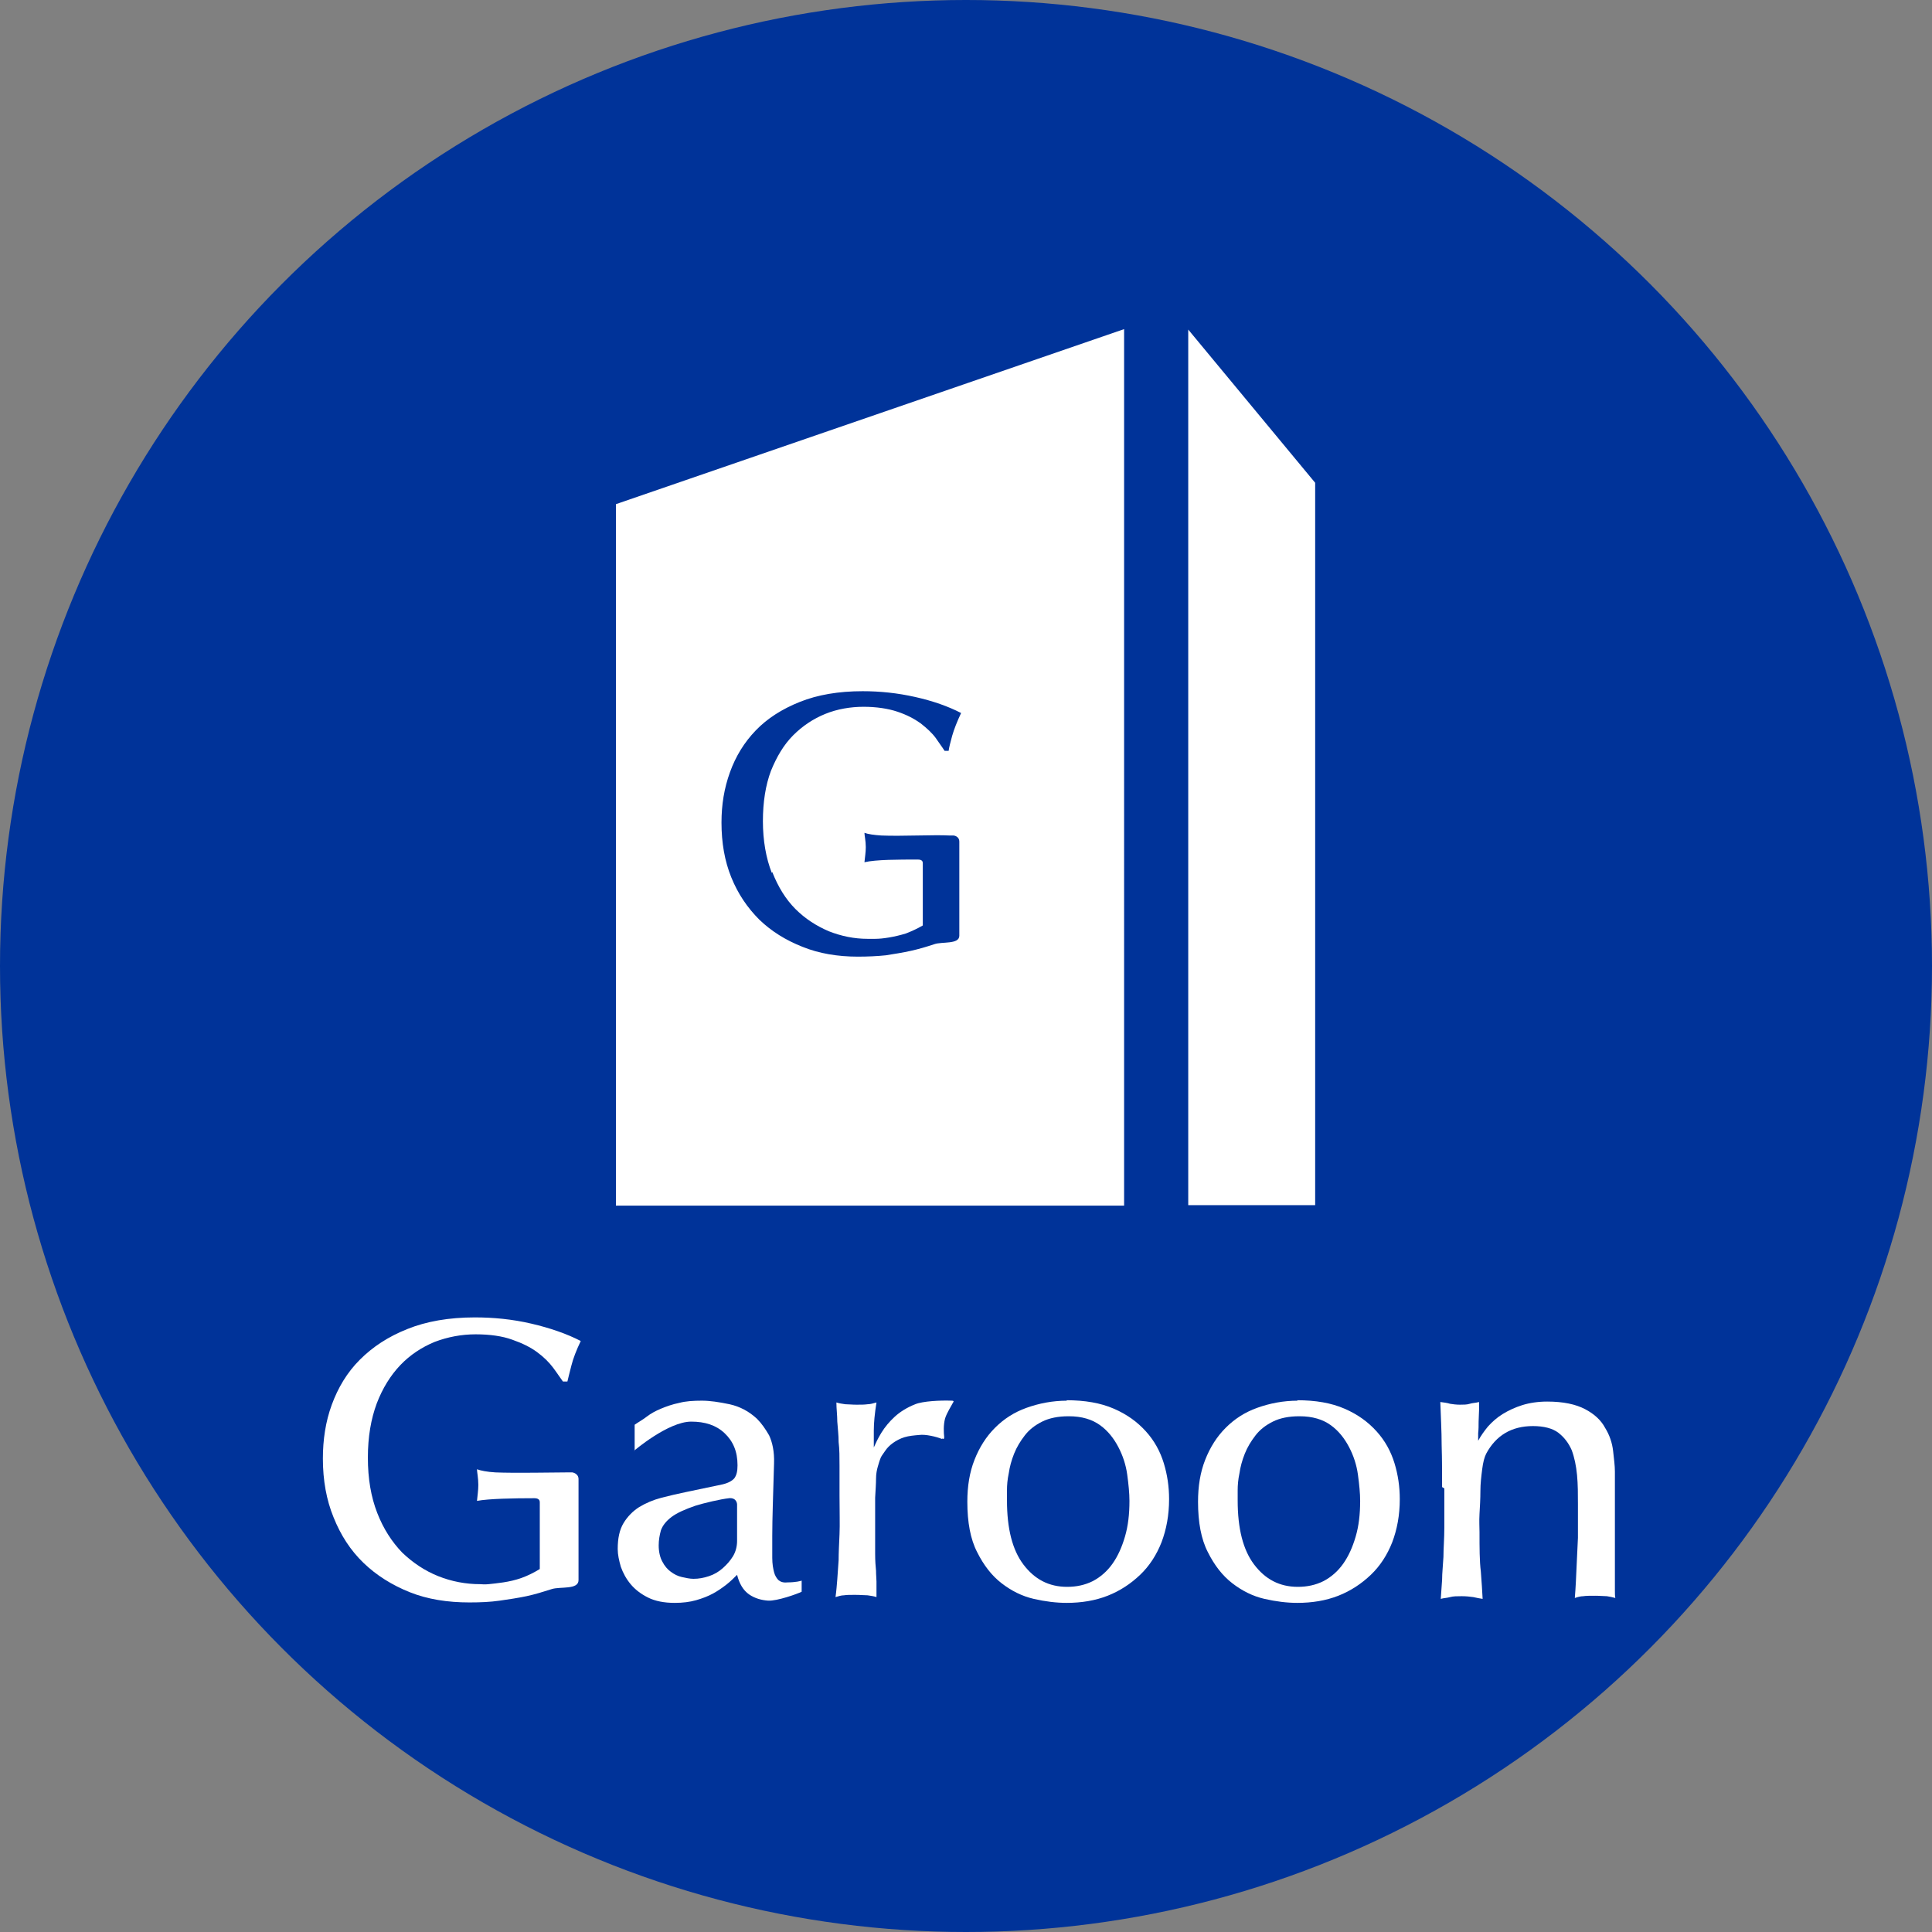 <?xml version="1.0" encoding="UTF-8"?><svg id="_レイヤー_2" xmlns="http://www.w3.org/2000/svg" viewBox="0 0 43.38 43.38"><rect x="0" y="0" width="43.38" height="43.38" fill="#808080" stroke="none"/><defs><style>.cls-1{fill-rule:evenodd;}.cls-1,.cls-2{fill:#fff;}.cls-1,.cls-2,.cls-3{stroke-width:0px;}.cls-3{fill:#039;}</style></defs><g id="_パッケージ"><g id="An"><circle class="cls-3" cx="21.69" cy="21.69" r="21.69"/><g id="_アイコン_画像"><path class="cls-2" d="m14.25,32.57v-.58c.07-.05.18-.11.27-.18.09-.07.2-.13.32-.18s.26-.1.41-.13c.15-.04.32-.05.51-.05.18,0,.38.03.62.08.23.05.44.16.62.33.1.1.19.23.27.37.07.15.12.36.11.63-.02.71-.04,1.23-.04,1.62,0,.2,0,.36,0,.5s.02.24.04.32c.02.08.06.14.1.18.05.04.11.06.2.05.18,0,.3-.03.32-.04v.25c-.1.05-.55.21-.75.2-.15-.01-.3-.05-.43-.14-.13-.09-.22-.24-.27-.44-.07.07-.15.15-.24.22s-.19.14-.3.2c-.11.06-.24.11-.38.15-.14.04-.3.06-.48.06-.24,0-.44-.04-.6-.12-.16-.08-.29-.18-.39-.3-.1-.12-.17-.25-.22-.39-.04-.14-.07-.27-.07-.4,0-.24.04-.43.13-.58.09-.15.21-.27.35-.36.15-.09.31-.16.5-.21.19-.05.37-.09.56-.13l.81-.17c.13-.03.22-.08.27-.14.05-.07.07-.16.07-.29,0-.31-.1-.54-.29-.72s-.44-.26-.75-.26c-.52,0-1.29.66-1.29.66h0Zm2.12,1.07c-.19.02-.57.11-.76.17-.23.08-.41.16-.53.25-.12.09-.2.19-.24.3-.03.11-.05.22-.05.34,0,.14.03.27.08.36.05.1.12.18.19.23.08.06.16.1.25.12.09.02.18.04.26.04.12,0,.23-.02.35-.06.12-.04.22-.1.31-.18s.17-.17.23-.27c.06-.1.09-.22.09-.34v-.82s0-.16-.19-.14h0Z"/><path class="cls-2" d="m21.15,32.31c-.12-.05-.37-.11-.51-.09-.12.01-.23.02-.33.05s-.19.08-.26.13c-.07.05-.13.11-.17.17-.04.06-.08.11-.1.15-.03.07-.05.14-.07.21s-.04.16-.04.27c0,.11-.01.25-.02.43,0,.17,0,.4,0,.67v.26c0,.12,0,.23,0,.33,0,.16.01.28.02.38,0,.1.01.18.01.24,0,.06,0,.12,0,.17,0,.05,0,.11,0,.18-.06-.02-.13-.03-.2-.04-.07,0-.16-.01-.28-.01-.11,0-.19,0-.25.01-.06,0-.12.02-.19.04.02-.14.03-.28.04-.4.01-.13.02-.27.03-.43,0-.16.01-.36.02-.58s0-.52,0-.87c0-.25,0-.47,0-.67,0-.19,0-.37-.02-.53,0-.16-.02-.31-.03-.46,0-.14-.02-.29-.02-.43.06.02.13.03.2.04.07,0,.15.01.25.01s.18,0,.25-.01c.06,0,.13-.02.2-.04-.04.25-.06.46-.06.63s0,.3,0,.38c.04-.09.09-.2.17-.33.08-.13.18-.25.3-.36.12-.11.28-.21.46-.28.17-.07.56-.09.82-.08.06,0,.04.03.03.04-.04.08-.14.23-.18.36-.04.15-.03.32-.02.41,0,.04,0,.06-.05.04h0Z"/><path class="cls-2" d="m23.94,31.44c.42,0,.77.06,1.07.19s.53.3.72.51c.19.21.32.45.4.71.08.26.12.53.12.81,0,.36-.06.68-.17.97-.11.28-.27.53-.48.73s-.45.36-.73.47c-.28.11-.59.16-.92.16-.23,0-.48-.03-.74-.09-.26-.06-.5-.18-.72-.35-.22-.17-.4-.4-.55-.7-.15-.29-.22-.67-.22-1.13,0-.35.05-.66.16-.94.11-.28.26-.52.46-.72.2-.2.43-.35.71-.45.28-.1.58-.16.91-.16h0Zm.05.36c-.23,0-.43.04-.59.12-.16.08-.29.18-.39.31s-.18.26-.24.41-.1.3-.12.44c-.03.14-.04.27-.04.38,0,.11,0,.19,0,.23,0,.63.12,1.11.37,1.44s.57.5.98.5c.21,0,.4-.04.58-.13.17-.09.32-.22.44-.39.12-.17.21-.37.28-.61.07-.24.1-.5.1-.8,0-.17-.02-.37-.05-.59s-.1-.43-.2-.62-.23-.36-.41-.49-.41-.2-.7-.2h0Z"/><path class="cls-2" d="m29.12,31.44c.42,0,.77.06,1.07.19s.53.3.72.51c.19.21.32.45.4.71s.12.53.12.81c0,.36-.06.68-.17.97-.11.28-.27.53-.48.73s-.45.36-.73.47c-.28.11-.59.16-.92.16-.23,0-.48-.03-.74-.09-.26-.06-.5-.18-.72-.35s-.4-.4-.55-.7c-.15-.29-.22-.67-.22-1.13,0-.35.05-.66.16-.94.11-.28.26-.52.46-.72s.43-.35.71-.45c.28-.1.58-.16.91-.16h0Zm.05.36c-.23,0-.43.04-.59.12s-.29.18-.39.31c-.1.13-.18.26-.24.41-.06.15-.1.3-.12.44-.03.14-.04.27-.04.38,0,.11,0,.19,0,.23,0,.63.12,1.11.37,1.44.25.33.57.5.98.5.21,0,.4-.04.58-.13.17-.09.32-.22.44-.39.12-.17.21-.37.28-.61.07-.24.1-.5.1-.8,0-.17-.02-.37-.05-.59s-.1-.43-.2-.62-.23-.36-.41-.49-.41-.2-.7-.2h0Z"/><path class="cls-2" d="m32.38,33.39c0-.3,0-.61-.01-.94,0-.33-.02-.65-.03-.97.08.01.16.02.22.04.06.01.14.02.22.02s.16,0,.22-.02.14-.02.21-.04c0,.04,0,.09,0,.18,0,.08-.01.17-.01.26,0,.09,0,.18-.01.26,0,.08,0,.14,0,.17.06-.11.13-.21.22-.32.09-.1.2-.2.33-.28.13-.08.28-.15.44-.2.16-.05.35-.08.56-.08.36,0,.64.06.85.17s.36.25.45.42c.1.16.16.34.18.52.02.18.04.33.04.46,0,.02,0,.07,0,.15,0,.08,0,.19,0,.31s0,.26,0,.41c0,.15,0,.29,0,.43s0,.26,0,.37,0,.19,0,.24v.2c0,.09,0,.18,0,.28,0,.1,0,.19,0,.27,0,.08,0,.14.01.18-.07-.02-.13-.03-.19-.04-.06,0-.15-.01-.26-.01-.12,0-.21,0-.27.01-.06,0-.13.02-.19.04.02-.24.03-.48.04-.71.01-.24.02-.45.03-.64,0-.19,0-.35,0-.49v-.27c0-.22,0-.44-.02-.65s-.06-.4-.12-.56c-.07-.16-.17-.29-.3-.39s-.33-.15-.57-.15c-.48,0-.83.21-1.05.62-.04.08-.07.19-.09.35s-.04.32-.04.49c0,.17-.01.34-.02.51s0,.3,0,.41c0,.35,0,.65.03.89.02.24.03.44.04.61-.06-.01-.13-.02-.21-.04-.07-.01-.16-.02-.26-.02s-.19,0-.26.02-.14.02-.21.04c.01-.14.02-.28.03-.43,0-.15.02-.32.03-.51,0-.19.02-.41.02-.66,0-.25,0-.54,0-.88h0Z"/><path class="cls-2" d="m11.12,33.06c-.18-.01-.33-.04-.41-.07,0,.06.03.2.03.35,0,.13-.02.24-.03.36.27-.05.82-.06,1.29-.06.11,0,.12.06.12.09,0,.03,0,.06,0,.09,0,.15,0,1.05,0,1.41-.13.08-.27.15-.41.2-.14.05-.28.08-.41.1s-.24.03-.33.04-.16,0-.19,0c-.32,0-.64-.06-.94-.18-.3-.12-.57-.3-.81-.53-.23-.24-.42-.53-.56-.89-.14-.36-.21-.77-.21-1.24s.07-.87.2-1.22c.13-.34.31-.63.53-.86.22-.23.48-.4.77-.52.29-.11.6-.17.92-.17s.6.04.82.12c.23.08.41.17.56.28.15.11.27.23.36.35.09.12.16.23.22.31h.1c.02-.08.05-.21.09-.36.04-.16.11-.34.21-.55-.31-.16-.68-.29-1.11-.39s-.85-.14-1.27-.14c-.58,0-1.09.09-1.51.26-.43.17-.78.4-1.07.69s-.49.63-.63,1.01c-.14.38-.2.79-.2,1.21,0,.49.08.93.24,1.32.16.4.38.74.67,1.02.29.28.64.5,1.04.66.4.16.85.23,1.34.23.25,0,.47-.01.68-.04s.41-.06.6-.1.38-.1.57-.16c.19-.06.6.02.6-.2v-2.27c0-.13-.14-.15-.14-.15h-.09c-.36,0-1.17.02-1.65,0h0Z"/><path class="cls-1" d="m26.68,7.39v19.67h2.85V10.84l-2.85-3.44h0Z"/><path class="cls-2" d="m13.83,11.33v15.74h11.41V7.39l-11.41,3.93Zm3.51,8.25c.13.33.3.61.52.83.22.22.47.38.75.5.28.11.57.17.87.17.03,0,.08,0,.17,0,.09,0,.19-.01.31-.03.12-.02.25-.05.38-.09.13-.05.26-.11.38-.18,0-.39,0-1.17,0-1.31,0-.03,0-.05,0-.08,0-.03,0-.09-.11-.09-.43,0-.94,0-1.2.06.01-.11.03-.22.03-.34,0-.14-.03-.26-.03-.32.08.03.22.05.38.06.45.02,1.19-.02,1.53,0h.09s.13.01.13.14v2.11c0,.2-.39.13-.56.19-.18.06-.35.11-.53.15-.18.04-.37.07-.56.1-.19.02-.41.03-.63.03-.45,0-.87-.07-1.24-.22-.38-.15-.7-.35-.97-.61-.27-.27-.48-.58-.63-.95-.15-.37-.22-.78-.22-1.23,0-.4.06-.77.19-1.13.13-.36.32-.67.58-.94.26-.27.59-.48.99-.64.4-.16.87-.24,1.41-.24.39,0,.78.04,1.18.13.4.09.74.21,1.03.36-.09.19-.16.37-.2.51-.04.15-.07.26-.08.34h-.09c-.05-.08-.12-.17-.2-.29-.08-.11-.2-.22-.34-.33-.14-.1-.31-.19-.52-.26-.21-.07-.47-.11-.76-.11s-.59.05-.86.16c-.27.11-.51.27-.72.48-.21.21-.37.48-.5.8-.12.32-.18.7-.18,1.13s.07.83.2,1.16h0Z"/></g></g></g></svg>
